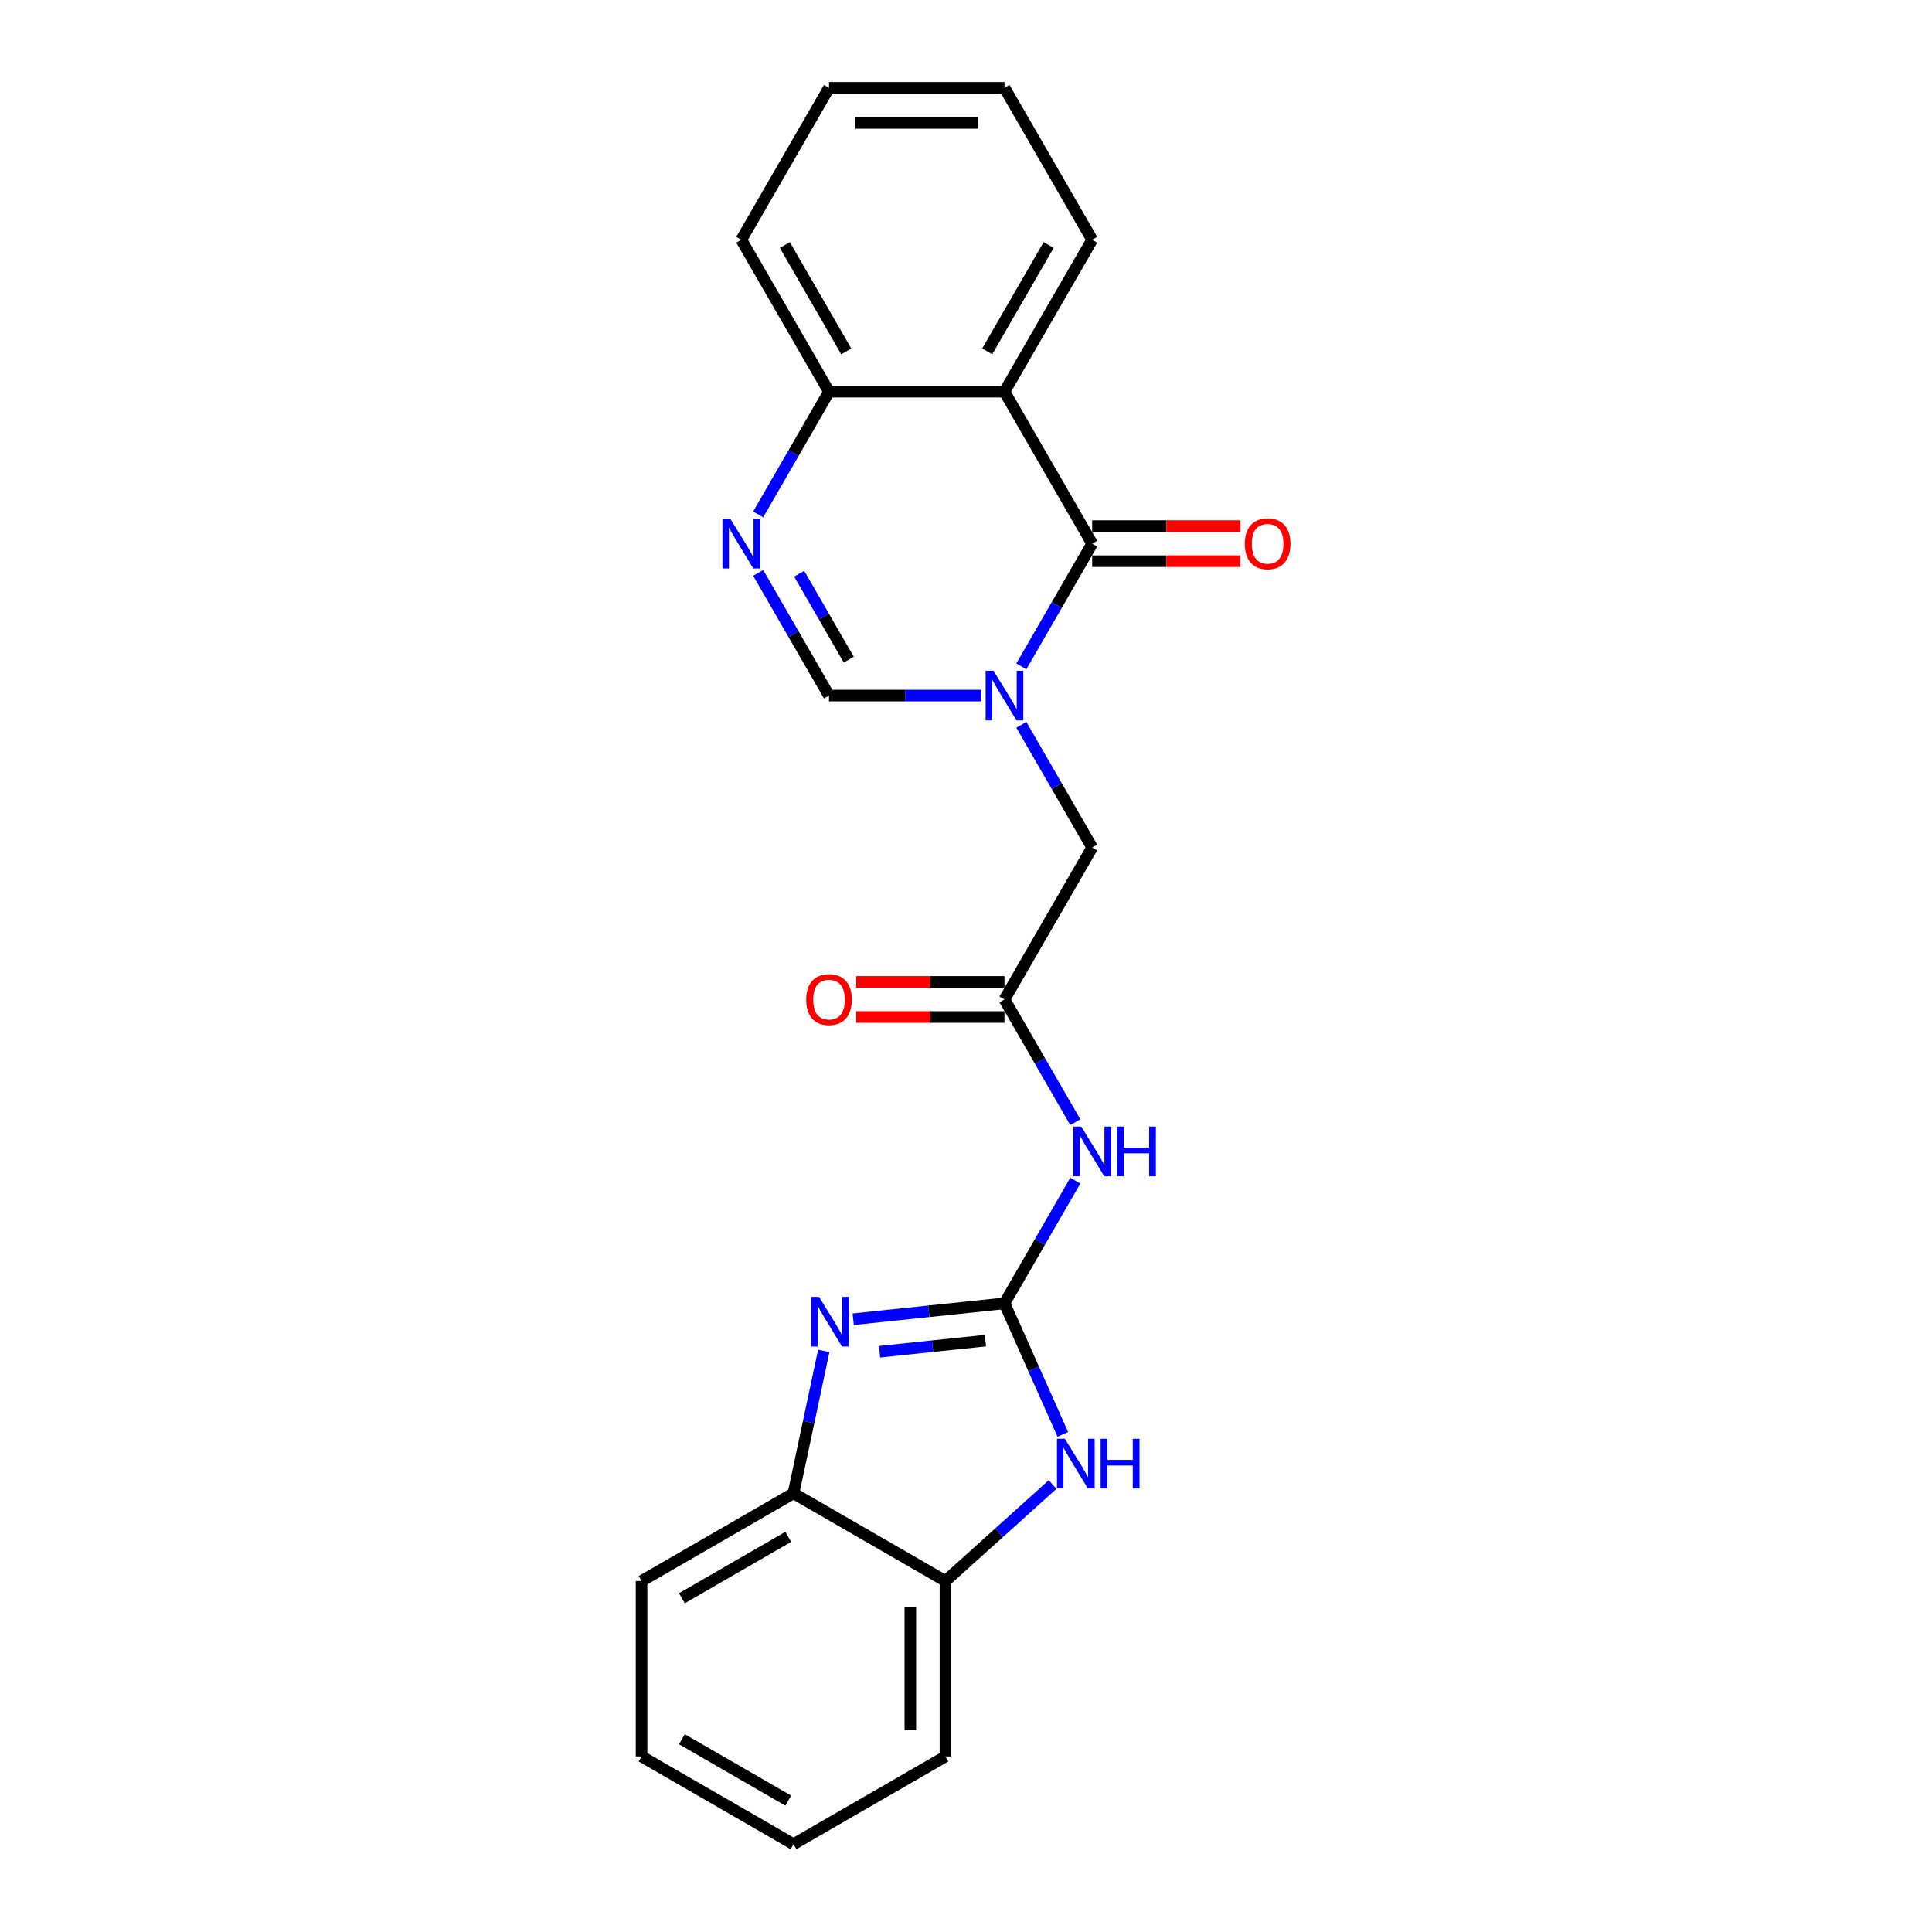 <?xml version='1.0' encoding='iso-8859-1'?>
<svg version='1.1' baseProfile='full'
              xmlns='http://www.w3.org/2000/svg'
                      xmlns:rdkit='http://www.rdkit.org/xml'
                      xmlns:xlink='http://www.w3.org/1999/xlink'
                  xml:space='preserve'
width='1000px' height='1000px' viewBox='0 0 1000 1000'>
<!-- END OF HEADER -->
<rect style='opacity:1.0;fill:#FFFFFF;stroke:none' width='1000' height='1000' x='0' y='0'> </rect>
<path class='bond-1' d='M 528.643,344.902 L 546.978,313.144' style='fill:none;fill-rule:evenodd;stroke:#0000FF;stroke-width:6px;stroke-linecap:butt;stroke-linejoin:miter;stroke-opacity:1' />
<path class='bond-1' d='M 546.978,313.144 L 565.313,281.387' style='fill:none;fill-rule:evenodd;stroke:#000000;stroke-width:6px;stroke-linecap:butt;stroke-linejoin:miter;stroke-opacity:1' />
<path class='bond-7' d='M 507.885,360.031 L 468.492,360.031' style='fill:none;fill-rule:evenodd;stroke:#0000FF;stroke-width:6px;stroke-linecap:butt;stroke-linejoin:miter;stroke-opacity:1' />
<path class='bond-7' d='M 468.492,360.031 L 429.098,360.031' style='fill:none;fill-rule:evenodd;stroke:#000000;stroke-width:6px;stroke-linecap:butt;stroke-linejoin:miter;stroke-opacity:1' />
<path class='bond-12' d='M 528.643,375.16 L 546.978,406.917' style='fill:none;fill-rule:evenodd;stroke:#0000FF;stroke-width:6px;stroke-linecap:butt;stroke-linejoin:miter;stroke-opacity:1' />
<path class='bond-12' d='M 546.978,406.917 L 565.313,438.675' style='fill:none;fill-rule:evenodd;stroke:#000000;stroke-width:6px;stroke-linecap:butt;stroke-linejoin:miter;stroke-opacity:1' />
<path class='bond-0' d='M 519.908,674.607 L 538.244,642.849' style='fill:none;fill-rule:evenodd;stroke:#000000;stroke-width:6px;stroke-linecap:butt;stroke-linejoin:miter;stroke-opacity:1' />
<path class='bond-0' d='M 538.244,642.849 L 556.579,611.092' style='fill:none;fill-rule:evenodd;stroke:#0000FF;stroke-width:6px;stroke-linecap:butt;stroke-linejoin:miter;stroke-opacity:1' />
<path class='bond-2' d='M 519.908,674.607 L 480.764,678.721' style='fill:none;fill-rule:evenodd;stroke:#000000;stroke-width:6px;stroke-linecap:butt;stroke-linejoin:miter;stroke-opacity:1' />
<path class='bond-2' d='M 480.764,678.721 L 441.619,682.835' style='fill:none;fill-rule:evenodd;stroke:#0000FF;stroke-width:6px;stroke-linecap:butt;stroke-linejoin:miter;stroke-opacity:1' />
<path class='bond-2' d='M 510.063,693.904 L 482.662,696.784' style='fill:none;fill-rule:evenodd;stroke:#000000;stroke-width:6px;stroke-linecap:butt;stroke-linejoin:miter;stroke-opacity:1' />
<path class='bond-2' d='M 482.662,696.784 L 455.261,699.664' style='fill:none;fill-rule:evenodd;stroke:#0000FF;stroke-width:6px;stroke-linecap:butt;stroke-linejoin:miter;stroke-opacity:1' />
<path class='bond-4' d='M 519.908,674.607 L 535.008,708.522' style='fill:none;fill-rule:evenodd;stroke:#000000;stroke-width:6px;stroke-linecap:butt;stroke-linejoin:miter;stroke-opacity:1' />
<path class='bond-4' d='M 535.008,708.522 L 550.108,742.437' style='fill:none;fill-rule:evenodd;stroke:#0000FF;stroke-width:6px;stroke-linecap:butt;stroke-linejoin:miter;stroke-opacity:1' />
<path class='bond-3' d='M 565.313,281.387 L 519.908,202.743' style='fill:none;fill-rule:evenodd;stroke:#000000;stroke-width:6px;stroke-linecap:butt;stroke-linejoin:miter;stroke-opacity:1' />
<path class='bond-13' d='M 565.313,290.468 L 603.681,290.468' style='fill:none;fill-rule:evenodd;stroke:#000000;stroke-width:6px;stroke-linecap:butt;stroke-linejoin:miter;stroke-opacity:1' />
<path class='bond-13' d='M 603.681,290.468 L 642.048,290.468' style='fill:none;fill-rule:evenodd;stroke:#FF0000;stroke-width:6px;stroke-linecap:butt;stroke-linejoin:miter;stroke-opacity:1' />
<path class='bond-13' d='M 565.313,272.306 L 603.681,272.306' style='fill:none;fill-rule:evenodd;stroke:#000000;stroke-width:6px;stroke-linecap:butt;stroke-linejoin:miter;stroke-opacity:1' />
<path class='bond-13' d='M 603.681,272.306 L 642.048,272.306' style='fill:none;fill-rule:evenodd;stroke:#FF0000;stroke-width:6px;stroke-linecap:butt;stroke-linejoin:miter;stroke-opacity:1' />
<path class='bond-9' d='M 426.38,699.228 L 418.547,736.076' style='fill:none;fill-rule:evenodd;stroke:#0000FF;stroke-width:6px;stroke-linecap:butt;stroke-linejoin:miter;stroke-opacity:1' />
<path class='bond-9' d='M 418.547,736.076 L 410.715,772.925' style='fill:none;fill-rule:evenodd;stroke:#000000;stroke-width:6px;stroke-linecap:butt;stroke-linejoin:miter;stroke-opacity:1' />
<path class='bond-15' d='M 519.908,202.743 L 565.313,124.099' style='fill:none;fill-rule:evenodd;stroke:#000000;stroke-width:6px;stroke-linecap:butt;stroke-linejoin:miter;stroke-opacity:1' />
<path class='bond-15' d='M 510.99,181.865 L 542.774,126.814' style='fill:none;fill-rule:evenodd;stroke:#000000;stroke-width:6px;stroke-linecap:butt;stroke-linejoin:miter;stroke-opacity:1' />
<path class='bond-23' d='M 519.908,202.743 L 429.098,202.743' style='fill:none;fill-rule:evenodd;stroke:#000000;stroke-width:6px;stroke-linecap:butt;stroke-linejoin:miter;stroke-opacity:1' />
<path class='bond-11' d='M 544.821,768.392 L 517.09,793.361' style='fill:none;fill-rule:evenodd;stroke:#0000FF;stroke-width:6px;stroke-linecap:butt;stroke-linejoin:miter;stroke-opacity:1' />
<path class='bond-11' d='M 517.09,793.361 L 489.359,818.33' style='fill:none;fill-rule:evenodd;stroke:#000000;stroke-width:6px;stroke-linecap:butt;stroke-linejoin:miter;stroke-opacity:1' />
<path class='bond-5' d='M 392.428,296.516 L 410.763,328.273' style='fill:none;fill-rule:evenodd;stroke:#0000FF;stroke-width:6px;stroke-linecap:butt;stroke-linejoin:miter;stroke-opacity:1' />
<path class='bond-5' d='M 410.763,328.273 L 429.098,360.031' style='fill:none;fill-rule:evenodd;stroke:#000000;stroke-width:6px;stroke-linecap:butt;stroke-linejoin:miter;stroke-opacity:1' />
<path class='bond-5' d='M 413.657,296.962 L 426.492,319.192' style='fill:none;fill-rule:evenodd;stroke:#0000FF;stroke-width:6px;stroke-linecap:butt;stroke-linejoin:miter;stroke-opacity:1' />
<path class='bond-5' d='M 426.492,319.192 L 439.326,341.422' style='fill:none;fill-rule:evenodd;stroke:#000000;stroke-width:6px;stroke-linecap:butt;stroke-linejoin:miter;stroke-opacity:1' />
<path class='bond-10' d='M 392.428,266.258 L 410.763,234.5' style='fill:none;fill-rule:evenodd;stroke:#0000FF;stroke-width:6px;stroke-linecap:butt;stroke-linejoin:miter;stroke-opacity:1' />
<path class='bond-10' d='M 410.763,234.5 L 429.098,202.743' style='fill:none;fill-rule:evenodd;stroke:#000000;stroke-width:6px;stroke-linecap:butt;stroke-linejoin:miter;stroke-opacity:1' />
<path class='bond-6' d='M 556.579,580.834 L 538.244,549.076' style='fill:none;fill-rule:evenodd;stroke:#0000FF;stroke-width:6px;stroke-linecap:butt;stroke-linejoin:miter;stroke-opacity:1' />
<path class='bond-6' d='M 538.244,549.076 L 519.908,517.319' style='fill:none;fill-rule:evenodd;stroke:#000000;stroke-width:6px;stroke-linecap:butt;stroke-linejoin:miter;stroke-opacity:1' />
<path class='bond-8' d='M 519.908,517.319 L 565.313,438.675' style='fill:none;fill-rule:evenodd;stroke:#000000;stroke-width:6px;stroke-linecap:butt;stroke-linejoin:miter;stroke-opacity:1' />
<path class='bond-14' d='M 519.908,508.238 L 481.541,508.238' style='fill:none;fill-rule:evenodd;stroke:#000000;stroke-width:6px;stroke-linecap:butt;stroke-linejoin:miter;stroke-opacity:1' />
<path class='bond-14' d='M 481.541,508.238 L 443.174,508.238' style='fill:none;fill-rule:evenodd;stroke:#FF0000;stroke-width:6px;stroke-linecap:butt;stroke-linejoin:miter;stroke-opacity:1' />
<path class='bond-14' d='M 519.908,526.4 L 481.541,526.4' style='fill:none;fill-rule:evenodd;stroke:#000000;stroke-width:6px;stroke-linecap:butt;stroke-linejoin:miter;stroke-opacity:1' />
<path class='bond-14' d='M 481.541,526.4 L 443.174,526.4' style='fill:none;fill-rule:evenodd;stroke:#FF0000;stroke-width:6px;stroke-linecap:butt;stroke-linejoin:miter;stroke-opacity:1' />
<path class='bond-16' d='M 410.715,772.925 L 332.071,818.33' style='fill:none;fill-rule:evenodd;stroke:#000000;stroke-width:6px;stroke-linecap:butt;stroke-linejoin:miter;stroke-opacity:1' />
<path class='bond-16' d='M 407.999,795.464 L 352.949,827.248' style='fill:none;fill-rule:evenodd;stroke:#000000;stroke-width:6px;stroke-linecap:butt;stroke-linejoin:miter;stroke-opacity:1' />
<path class='bond-25' d='M 410.715,772.925 L 489.359,818.33' style='fill:none;fill-rule:evenodd;stroke:#000000;stroke-width:6px;stroke-linecap:butt;stroke-linejoin:miter;stroke-opacity:1' />
<path class='bond-18' d='M 429.098,202.743 L 383.693,124.099' style='fill:none;fill-rule:evenodd;stroke:#000000;stroke-width:6px;stroke-linecap:butt;stroke-linejoin:miter;stroke-opacity:1' />
<path class='bond-18' d='M 438.016,181.865 L 406.232,126.814' style='fill:none;fill-rule:evenodd;stroke:#000000;stroke-width:6px;stroke-linecap:butt;stroke-linejoin:miter;stroke-opacity:1' />
<path class='bond-17' d='M 489.359,818.33 L 489.359,909.14' style='fill:none;fill-rule:evenodd;stroke:#000000;stroke-width:6px;stroke-linecap:butt;stroke-linejoin:miter;stroke-opacity:1' />
<path class='bond-17' d='M 471.197,831.952 L 471.197,895.519' style='fill:none;fill-rule:evenodd;stroke:#000000;stroke-width:6px;stroke-linecap:butt;stroke-linejoin:miter;stroke-opacity:1' />
<path class='bond-19' d='M 565.313,124.099 L 519.908,45.455' style='fill:none;fill-rule:evenodd;stroke:#000000;stroke-width:6px;stroke-linecap:butt;stroke-linejoin:miter;stroke-opacity:1' />
<path class='bond-20' d='M 332.071,818.33 L 332.071,909.14' style='fill:none;fill-rule:evenodd;stroke:#000000;stroke-width:6px;stroke-linecap:butt;stroke-linejoin:miter;stroke-opacity:1' />
<path class='bond-21' d='M 489.359,909.14 L 410.715,954.545' style='fill:none;fill-rule:evenodd;stroke:#000000;stroke-width:6px;stroke-linecap:butt;stroke-linejoin:miter;stroke-opacity:1' />
<path class='bond-22' d='M 383.693,124.099 L 429.098,45.455' style='fill:none;fill-rule:evenodd;stroke:#000000;stroke-width:6px;stroke-linecap:butt;stroke-linejoin:miter;stroke-opacity:1' />
<path class='bond-24' d='M 519.908,45.455 L 429.098,45.455' style='fill:none;fill-rule:evenodd;stroke:#000000;stroke-width:6px;stroke-linecap:butt;stroke-linejoin:miter;stroke-opacity:1' />
<path class='bond-24' d='M 506.287,63.617 L 442.72,63.617' style='fill:none;fill-rule:evenodd;stroke:#000000;stroke-width:6px;stroke-linecap:butt;stroke-linejoin:miter;stroke-opacity:1' />
<path class='bond-26' d='M 332.071,909.14 L 410.715,954.545' style='fill:none;fill-rule:evenodd;stroke:#000000;stroke-width:6px;stroke-linecap:butt;stroke-linejoin:miter;stroke-opacity:1' />
<path class='bond-26' d='M 352.949,900.222 L 407.999,932.006' style='fill:none;fill-rule:evenodd;stroke:#000000;stroke-width:6px;stroke-linecap:butt;stroke-linejoin:miter;stroke-opacity:1' />
<path  class='atom-0' d='M 514.224 347.172
L 522.651 360.793
Q 523.486 362.137, 524.83 364.571
Q 526.174 367.005, 526.247 367.15
L 526.247 347.172
L 529.661 347.172
L 529.661 372.889
L 526.138 372.889
L 517.093 357.996
Q 516.04 356.253, 514.914 354.255
Q 513.824 352.257, 513.497 351.64
L 513.497 372.889
L 510.155 372.889
L 510.155 347.172
L 514.224 347.172
' fill='#0000FF'/>
<path  class='atom-3' d='M 423.911 671.24
L 432.338 684.862
Q 433.173 686.206, 434.517 688.64
Q 435.861 691.073, 435.934 691.219
L 435.934 671.24
L 439.348 671.24
L 439.348 696.958
L 435.825 696.958
L 426.78 682.065
Q 425.727 680.321, 424.601 678.323
Q 423.511 676.326, 423.184 675.708
L 423.184 696.958
L 419.842 696.958
L 419.842 671.24
L 423.911 671.24
' fill='#0000FF'/>
<path  class='atom-5' d='M 551.159 744.707
L 559.587 758.329
Q 560.422 759.673, 561.766 762.107
Q 563.11 764.54, 563.183 764.686
L 563.183 744.707
L 566.597 744.707
L 566.597 770.425
L 563.074 770.425
L 554.029 755.532
Q 552.976 753.788, 551.85 751.791
Q 550.76 749.793, 550.433 749.175
L 550.433 770.425
L 547.091 770.425
L 547.091 744.707
L 551.159 744.707
' fill='#0000FF'/>
<path  class='atom-5' d='M 569.685 744.707
L 573.172 744.707
L 573.172 755.641
L 586.321 755.641
L 586.321 744.707
L 589.808 744.707
L 589.808 770.425
L 586.321 770.425
L 586.321 758.547
L 573.172 758.547
L 573.172 770.425
L 569.685 770.425
L 569.685 744.707
' fill='#0000FF'/>
<path  class='atom-6' d='M 378.008 268.528
L 386.435 282.149
Q 387.271 283.493, 388.615 285.927
Q 389.959 288.361, 390.031 288.506
L 390.031 268.528
L 393.446 268.528
L 393.446 294.245
L 389.922 294.245
L 380.878 279.352
Q 379.824 277.609, 378.698 275.611
Q 377.609 273.613, 377.282 272.996
L 377.282 294.245
L 373.94 294.245
L 373.94 268.528
L 378.008 268.528
' fill='#0000FF'/>
<path  class='atom-7' d='M 559.629 583.104
L 568.056 596.726
Q 568.891 598.07, 570.235 600.503
Q 571.579 602.937, 571.652 603.082
L 571.652 583.104
L 575.066 583.104
L 575.066 608.821
L 571.543 608.821
L 562.498 593.929
Q 561.445 592.185, 560.319 590.187
Q 559.229 588.189, 558.902 587.572
L 558.902 608.821
L 555.56 608.821
L 555.56 583.104
L 559.629 583.104
' fill='#0000FF'/>
<path  class='atom-7' d='M 578.154 583.104
L 581.641 583.104
L 581.641 594.038
L 594.79 594.038
L 594.79 583.104
L 598.278 583.104
L 598.278 608.821
L 594.79 608.821
L 594.79 596.943
L 581.641 596.943
L 581.641 608.821
L 578.154 608.821
L 578.154 583.104
' fill='#0000FF'/>
<path  class='atom-14' d='M 644.318 281.459
Q 644.318 275.284, 647.37 271.833
Q 650.421 268.383, 656.124 268.383
Q 661.827 268.383, 664.878 271.833
Q 667.929 275.284, 667.929 281.459
Q 667.929 287.707, 664.842 291.267
Q 661.754 294.79, 656.124 294.79
Q 650.457 294.79, 647.37 291.267
Q 644.318 287.743, 644.318 281.459
M 656.124 291.884
Q 660.047 291.884, 662.154 289.269
Q 664.297 286.617, 664.297 281.459
Q 664.297 276.41, 662.154 273.868
Q 660.047 271.289, 656.124 271.289
Q 652.201 271.289, 650.058 273.831
Q 647.951 276.374, 647.951 281.459
Q 647.951 286.654, 650.058 289.269
Q 652.201 291.884, 656.124 291.884
' fill='#FF0000'/>
<path  class='atom-15' d='M 417.293 517.391
Q 417.293 511.216, 420.344 507.765
Q 423.395 504.315, 429.098 504.315
Q 434.801 504.315, 437.852 507.765
Q 440.903 511.216, 440.903 517.391
Q 440.903 523.639, 437.816 527.199
Q 434.728 530.722, 429.098 530.722
Q 423.431 530.722, 420.344 527.199
Q 417.293 523.675, 417.293 517.391
M 429.098 527.816
Q 433.021 527.816, 435.128 525.201
Q 437.271 522.549, 437.271 517.391
Q 437.271 512.342, 435.128 509.8
Q 433.021 507.221, 429.098 507.221
Q 425.175 507.221, 423.032 509.763
Q 420.925 512.306, 420.925 517.391
Q 420.925 522.586, 423.032 525.201
Q 425.175 527.816, 429.098 527.816
' fill='#FF0000'/>
</svg>
